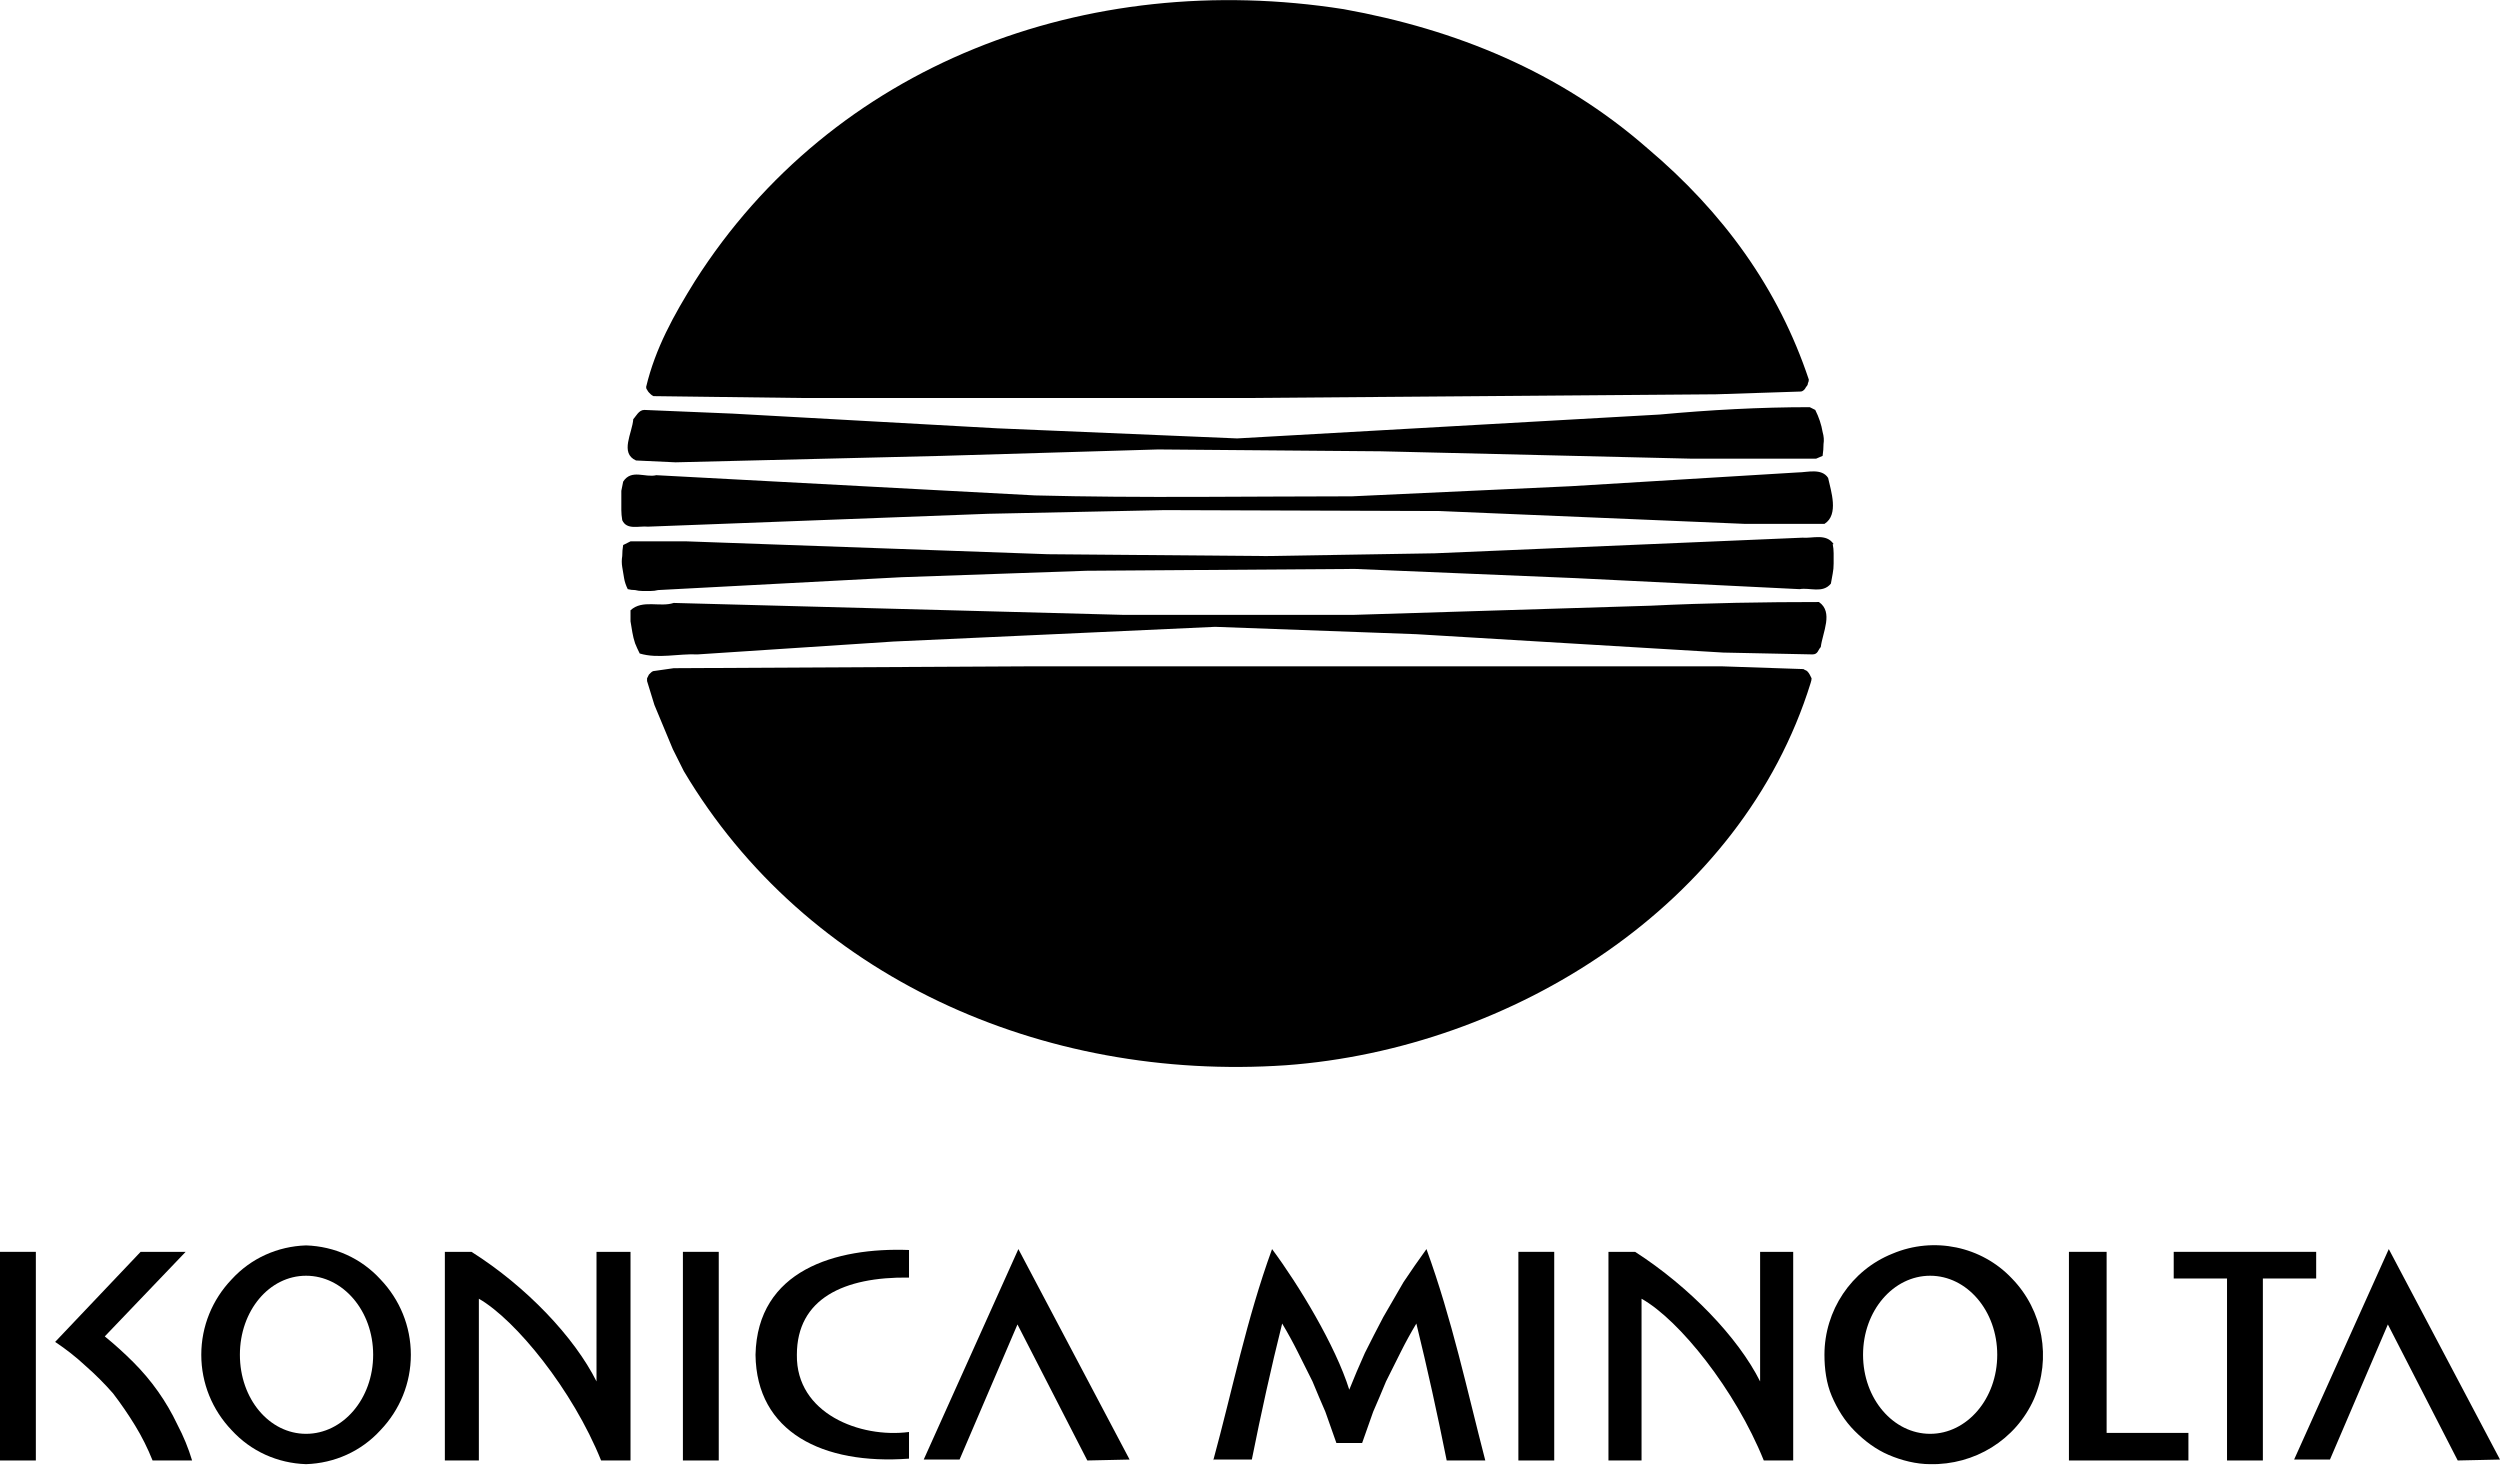 <svg version="1.2" xmlns="http://www.w3.org/2000/svg" viewBox="0 0 272 160" width="272" height="160">
	<title>KonikaMinolta_logo_black</title>
	<style>
		.s0 { fill: #000000 } 
	</style>
	<path id="Layer" fill-rule="evenodd" class="s0" d="m98.9 158.7c-9.4 0.7-16.6-2.9-16.7-11.3 0.2-9.2 8.7-11.7 16.7-11.4v3c-7.1-0.1-12.2 2.3-12.2 8.4-0.1 6.4 6.9 9.1 12.2 8.4v2.9z"/>
	<path id="Layer" fill-rule="evenodd" class="s0" d="m25.2 155.6c-2.1-2.2-3.3-5.1-3.3-8.2 0-3.1 1.2-6 3.3-8.2 2.1-2.3 5-3.6 8.1-3.7 3.1 0.1 6 1.4 8.1 3.7 2.1 2.2 3.3 5.1 3.3 8.2 0 3.1-1.2 6-3.3 8.2-2.1 2.3-5 3.6-8.1 3.7-3.1-0.1-6-1.4-8.1-3.7zm8.1 0.4c4 0 7.3-3.8 7.3-8.6 0-4.8-3.3-8.6-7.3-8.6-4 0-7.2 3.8-7.2 8.6 0 4.8 3.2 8.6 7.2 8.6z"/>
	<path id="Layer" fill-rule="evenodd" class="s0" d="m205.5 158.3c-1.4-0.6-2.6-1.5-3.7-2.6-1.1-1.1-1.9-2.4-2.5-3.8-0.6-1.4-0.8-3-0.8-4.5 0-4.8 2.9-9.2 7.4-11 4.5-1.9 9.7-0.8 13 2.7 3.4 3.5 4.3 8.7 2.4 13.1-2 4.5-6.5 7.2-11.3 7.1-1.5 0-3.1-0.4-4.5-1zm4.5-2.3c4 0 7.3-3.8 7.3-8.6 0-4.8-3.3-8.6-7.3-8.6-4 0-7.3 3.8-7.3 8.6 0 4.8 3.3 8.6 7.3 8.6z"/>
	<path id="Layer" class="s0" d="m0 136.2h3.9v22.7h-3.9v-22.7z"/>
	<path id="Layer" class="s0" d="m74.3 136.2h3.9v22.7h-3.9v-22.7z"/>
	<path id="Layer" class="s0" d="m165.2 136.2h3.9v22.7h-3.9v-22.7z"/>
	<path id="Layer" fill-rule="evenodd" class="s0" d="m64.9 136.2h3.7v22.7h-3.2c-3.1-7.7-9.3-15.3-13.3-17.6v17.6h-3.7v-22.7h2.9c6 3.8 11.2 9.3 13.6 14.1z"/>
	<path id="Layer" fill-rule="evenodd" class="s0" d="m191.4 136.2h3.7v22.7h-3.2c-3.1-7.7-9.2-15.3-13.3-17.6v17.6h-3.6v-22.7h2.9c5.9 3.8 11.2 9.3 13.6 14.1v-14.1z"/>
	<path id="Layer" fill-rule="evenodd" class="s0" d="m11.4 145.4q1.6 1.3 3.1 2.8 1.5 1.5 2.7 3.2 1.2 1.7 2.1 3.6 1 1.9 1.6 3.9h-4.3q-0.8-2-1.9-3.8-1.1-1.8-2.4-3.5-1.4-1.6-3-3-1.5-1.4-3.3-2.6l9.3-9.8h4.9l-8.8 9.2z"/>
	<path id="Layer" class="s0" d="m100.5 158.8l10.3-22.9 12.1 22.9-4.6 0.1-7.6-14.8-6.3 14.7h-3.9z"/>
	<path id="Layer" class="s0" d="m225.1 136.2h4.1v19.7h8.9v3h-8.9-4.1v-3-19.7z"/>
	<path id="Layer" fill-rule="evenodd" class="s0" d="m252 136.2v2.9h-5.8v19.8h-3.9v-19.8h-5.8v-2.9z"/>
	<path id="Layer" class="s0" d="m249.6 158.8l10.3-22.9 12.1 22.9-4.6 0.1-7.6-14.8-6.3 14.7h-3.9z"/>
	<path id="Layer" fill-rule="evenodd" class="s0" d="m132 158.9c2.1-7.7 3.6-15.3 6.4-23 2.9 3.9 6.9 10.5 8.4 15.3q0.8-2 1.7-4 1-2 2-3.9 1.1-1.9 2.2-3.8 1.2-1.8 2.5-3.6c2.8 7.7 4.4 15.3 6.4 23h-4.2c-1-5-2.1-10-3.3-14.9q-0.9 1.5-1.7 3.1-0.8 1.6-1.6 3.2-0.7 1.7-1.4 3.3-0.6 1.7-1.2 3.4h-2.8q-0.6-1.7-1.2-3.4-0.7-1.6-1.4-3.3-0.8-1.6-1.6-3.2-0.8-1.6-1.7-3.1c-1.2 4.8-2.3 9.8-3.3 14.8h-4.2z"/>
	<path id="Layer" fill-rule="evenodd" class="s0" d="m179.2 16.1c8.3 7 14.3 15.3 17.6 25.2q0 0.2-0.1 0.4 0 0.2-0.2 0.4-0.1 0.2-0.2 0.3-0.2 0.2-0.4 0.2l-9.2 0.3-50.7 0.4h-49l-15.9-0.2q-0.2-0.1-0.3-0.2-0.1-0.1-0.2-0.2-0.1-0.1-0.2-0.3-0.1-0.1-0.1-0.3c1-4.2 3-7.8 5.3-11.5 15-23.6 42.6-34 70.6-29.6 12.2 2.2 23.5 6.8 33 15.1zm17 56.7q0.2 0.1 0.4 0.2 0.2 0.2 0.3 0.4 0.1 0.2 0.2 0.4 0 0.2-0.1 0.5c-7.5 24.2-32.5 39.8-57.1 41.6-26.5 1.8-52.2-9.6-65.5-32q-0.6-1.2-1.2-2.4-0.5-1.2-1-2.4-0.5-1.2-1-2.4-0.4-1.3-0.8-2.6 0-0.1 0-0.3 0.1-0.2 0.2-0.4 0.1-0.1 0.2-0.2 0.2-0.2 0.4-0.2l2.1-0.3 38.4-0.2h75.7l8.9 0.3zm1.7-7.3c1.6 1.1 0.4 3.3 0.2 4.9-0.3 0.3-0.3 0.8-0.9 0.8l-9.7-0.2-33.4-2-21.9-0.8-35 1.6-21.3 1.4c-2.1-0.1-4.3 0.5-6.3-0.1q-0.3-0.6-0.5-1.1-0.2-0.6-0.3-1.2-0.1-0.6-0.2-1.2 0-0.6 0-1.2c1.3-1.2 3.2-0.3 4.7-0.8l49 1.3h24.9l32.4-1c6.1-0.3 12.5-0.4 18.4-0.4zm1.5-6.3q0.1 0.5 0.1 1 0 0.6 0 1.1 0 0.6-0.1 1.1-0.1 0.5-0.2 1.1c-0.9 1.1-2.3 0.4-3.4 0.6l-24.4-1.2-24-1-29.2 0.2-20.1 0.7-26.5 1.4q-0.4 0.1-0.8 0.1-0.5 0-0.9 0-0.4 0-0.8-0.1-0.4 0-0.8-0.1-0.3-0.6-0.4-1.2-0.1-0.6-0.2-1.2-0.1-0.6 0-1.2 0-0.6 0.1-1.2l0.8-0.4h6.1l39.3 1.4 23.8 0.2 18.3-0.3 40-1.7c1.1 0.1 2.6-0.5 3.4 0.7zm-0.5-7.2c0.3 1.4 1.2 4-0.4 5h-8.6l-33.3-1.4-29.9-0.1-19.2 0.4-37 1.4c-1-0.1-2.3 0.4-2.8-0.7q-0.1-0.6-0.1-1.1 0-0.5 0-1 0-0.5 0-1.1 0.1-0.5 0.2-1c0.9-1.4 2.4-0.4 3.6-0.7l41.2 2.2c11.4 0.3 23.4 0.1 34.5 0.1l23.8-1.1 24.7-1.5c1 0 2.6-0.5 3.3 0.6zm-1.4-7.4q0.3 0.6 0.5 1.2 0.2 0.6 0.3 1.2 0.2 0.7 0.1 1.3 0 0.6-0.1 1.3l-0.7 0.3h-13.7l-33.7-0.8-24.2-0.2-23.6 0.7-28.9 0.7-4.3-0.2c-1.8-0.8-0.4-3-0.3-4.5 0.3-0.3 0.6-1 1.2-1l9.6 0.4 28.8 1.6 26.1 1.1 46-2.6c5.4-0.5 10.9-0.8 16.3-0.8z"/>
</svg>